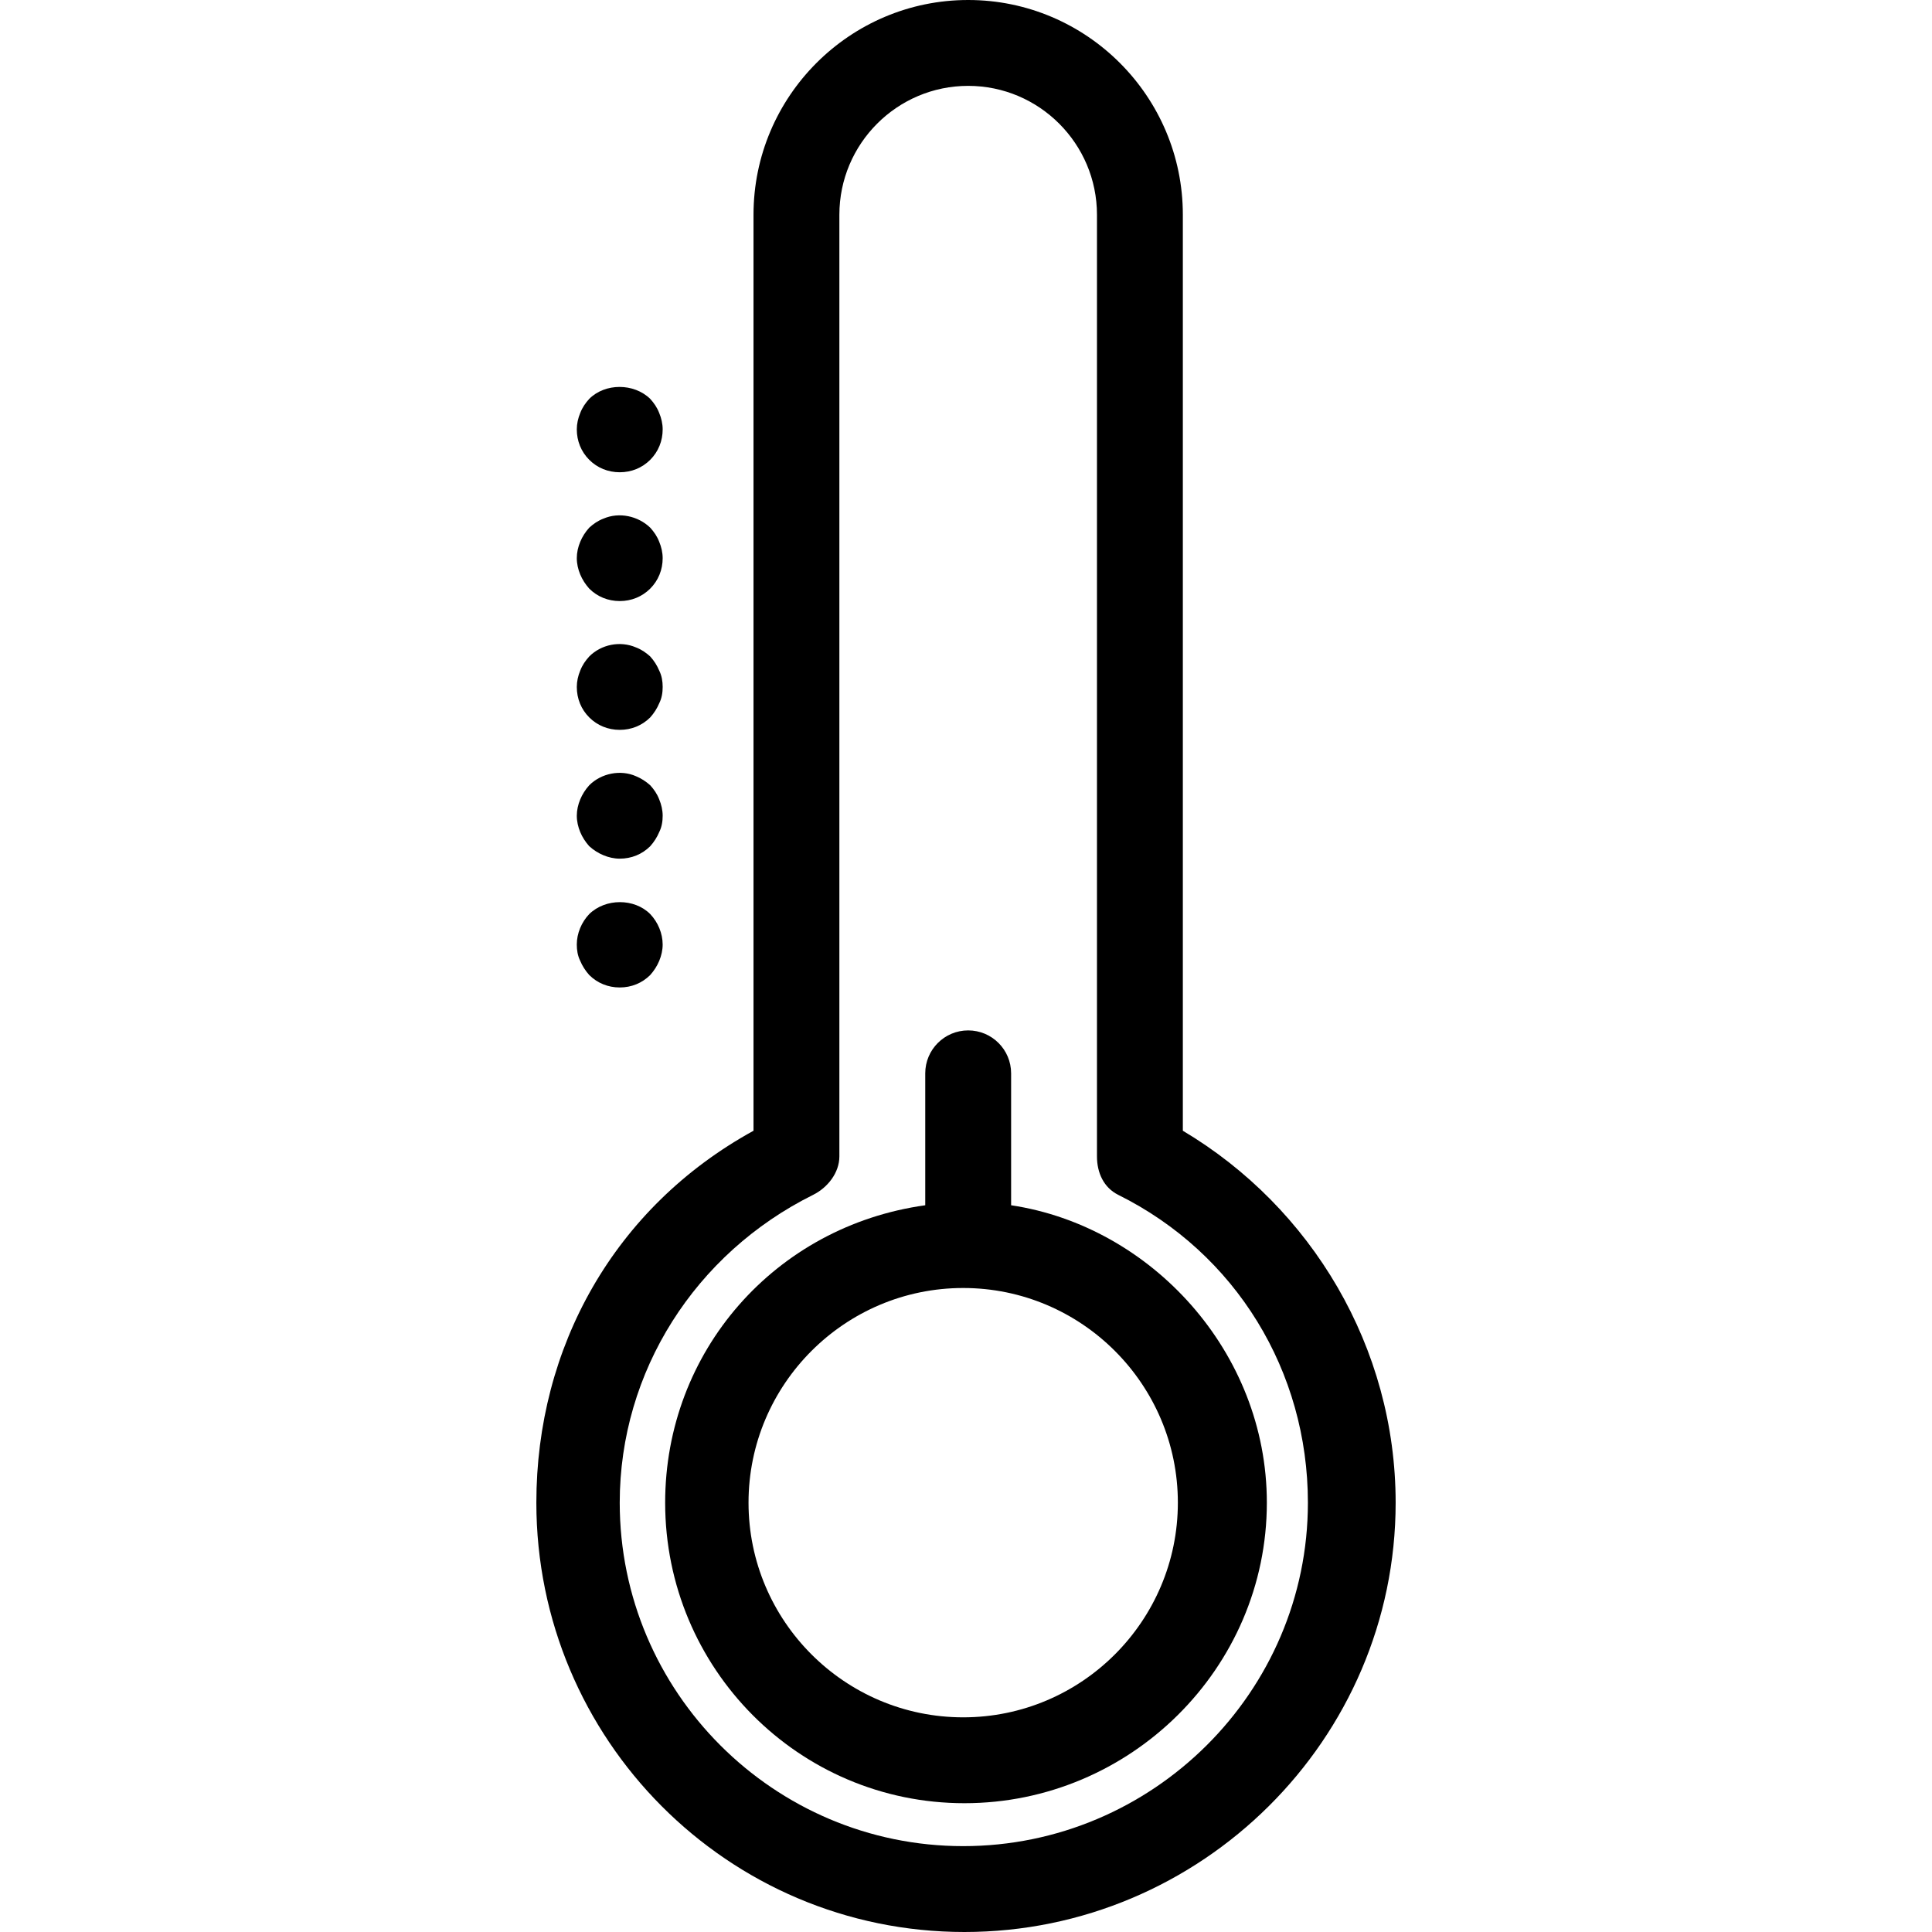 <?xml version="1.0" encoding="iso-8859-1"?>
<!-- Generator: Adobe Illustrator 19.0.0, SVG Export Plug-In . SVG Version: 6.00 Build 0)  -->
<svg version="1.1" id="Layer_1" xmlns="http://www.w3.org/2000/svg" xmlns:xlink="http://www.w3.org/1999/xlink" x="0px" y="0px"
	 viewBox="0 0 512 512" style="enable-background:new 0 0 512 512;" xml:space="preserve">
<g>
	<g>
		<path d="M313.466,299.658V56.914C313.466,25.536,287.944,0,256.577,0c-31.367,0-56.889,25.536-56.889,56.914v242.745
			c-36.978,20.319-57.549,57.453-57.549,98.564C142.14,460.955,192.848,512,255.587,512c62.739,0,114.274-51.045,114.274-113.778
			C369.86,357.111,347.599,319.978,313.466,299.658z M255.257,489.244c-50.189,0-91.022-40.831-91.022-91.022
			c0-34.808,20.038-66.064,51.232-81.564c3.872-1.922,6.976-5.867,6.976-10.192V56.914c0-18.833,15.311-34.158,34.133-34.158
			s34.133,15.325,34.133,34.158v249.553c0,4.325,1.785,8.27,5.657,10.192c31.194,15.5,50.242,46.756,50.242,81.564
			C346.609,448.414,305.447,489.244,255.257,489.244z"/>
	</g>
</g>
<g>
	<g>
		<path d="M267.955,319.406v-34.961c0-6.286-5.094-11.378-11.378-11.378c-6.283,0-11.378,5.092-11.378,11.378v34.961
			c-39.822,5.539-68.926,38.769-68.926,78.817c0,43.911,35.397,79.644,79.314,79.644c43.917,0,80.14-35.733,80.14-79.644
			C335.727,358.175,304.933,324.944,267.955,319.406z M255.257,455.111c-31.367,0-56.889-25.52-56.889-56.889
			c0-31.364,25.522-56.889,56.889-56.889c31.367,0,56.889,25.525,56.889,56.889C312.146,429.592,286.624,455.111,255.257,455.111z"
			/>
	</g>
</g>
<g>
	<g>
		<path d="M174.702,109.455c-0.572-1.475-1.366-2.622-2.389-3.753c-4.328-4.214-11.95-4.214-16.156,0
			c-1.028,1.131-1.822,2.278-2.394,3.753c-0.567,1.37-0.906,2.844-0.906,4.322c0,3.069,1.133,5.914,3.3,8.081
			c2.161,2.156,5.006,3.297,8.078,3.297c3.072,0,5.917-1.142,8.078-3.297c2.161-2.167,3.3-5.011,3.3-8.081
			C175.613,112.3,175.269,110.825,174.702,109.455z"/>
	</g>
</g>
<g>
	<g>
		<path d="M174.702,143.589c-0.572-1.475-1.366-2.622-2.389-3.753c-3.189-3.078-8.195-4.214-12.406-2.389
			c-1.478,0.567-2.617,1.367-3.75,2.389c-1.028,1.131-1.822,2.386-2.394,3.753c-0.567,1.37-0.906,2.844-0.906,4.322
			c0,1.481,0.339,2.958,0.906,4.325c0.572,1.364,1.367,2.608,2.394,3.756c2.161,2.156,5.006,3.297,8.078,3.297
			c3.072,0,5.917-1.142,8.078-3.297c2.161-2.167,3.3-5.011,3.3-8.081C175.613,146.433,175.269,144.958,174.702,143.589z"/>
	</g>
</g>
<g>
	<g>
		<path d="M174.702,211.855c-0.572-1.475-1.367-2.622-2.389-3.753c-1.139-1.022-2.389-1.822-3.755-2.389
			c-4.095-1.825-9.217-0.8-12.4,2.389c-1.028,1.131-1.822,2.386-2.394,3.753c-0.567,1.37-0.906,2.844-0.906,4.322
			c0,1.481,0.339,2.958,0.906,4.325c0.572,1.364,1.367,2.608,2.394,3.756c1.133,1.022,2.389,1.819,3.75,2.386
			c1.367,0.57,2.844,0.911,4.328,0.911c3.072,0,5.917-1.142,8.078-3.297c1.022-1.147,1.816-2.392,2.389-3.756
			c0.683-1.367,0.911-2.844,0.911-4.325C175.613,214.7,175.269,213.225,174.702,211.855z"/>
	</g>
</g>
<g>
	<g>
		<path d="M172.313,242.236c-4.211-4.214-11.833-4.214-16.156,0c-2.05,2.153-3.3,5.122-3.3,8.075c0,1.481,0.228,2.958,0.906,4.325
			c0.572,1.364,1.367,2.608,2.394,3.755c2.161,2.156,5.006,3.297,8.078,3.297c3.072,0,5.917-1.142,8.078-3.297
			c1.022-1.147,1.816-2.392,2.389-3.755c0.567-1.367,0.911-2.844,0.911-4.325C175.613,247.358,174.357,244.389,172.313,242.236z"/>
	</g>
</g>
<g>
	<g>
		<path d="M174.702,177.722c-0.572-1.367-1.367-2.622-2.389-3.753c-1.139-1.022-2.278-1.822-3.755-2.389
			c-4.211-1.825-9.217-0.8-12.4,2.389c-1.028,1.131-1.822,2.278-2.394,3.753c-0.567,1.37-0.906,2.844-0.906,4.322
			c0,3.069,1.133,5.914,3.3,8.081c2.161,2.156,5.006,3.297,8.078,3.297c3.072,0,5.917-1.142,8.078-3.297
			c1.022-1.147,1.816-2.392,2.389-3.755c0.683-1.367,0.911-2.844,0.911-4.325C175.613,180.566,175.385,179.092,174.702,177.722z"/>
	</g>
</g>
<g>
</g>
<g>
</g>
<g>
</g>
<g>
</g>
<g>
</g>
<g>
</g>
<g>
</g>
<g>
</g>
<g>
</g>
<g>
</g>
<g>
</g>
<g>
</g>
<g>
</g>
<g>
</g>
<g>
</g>
</svg>

